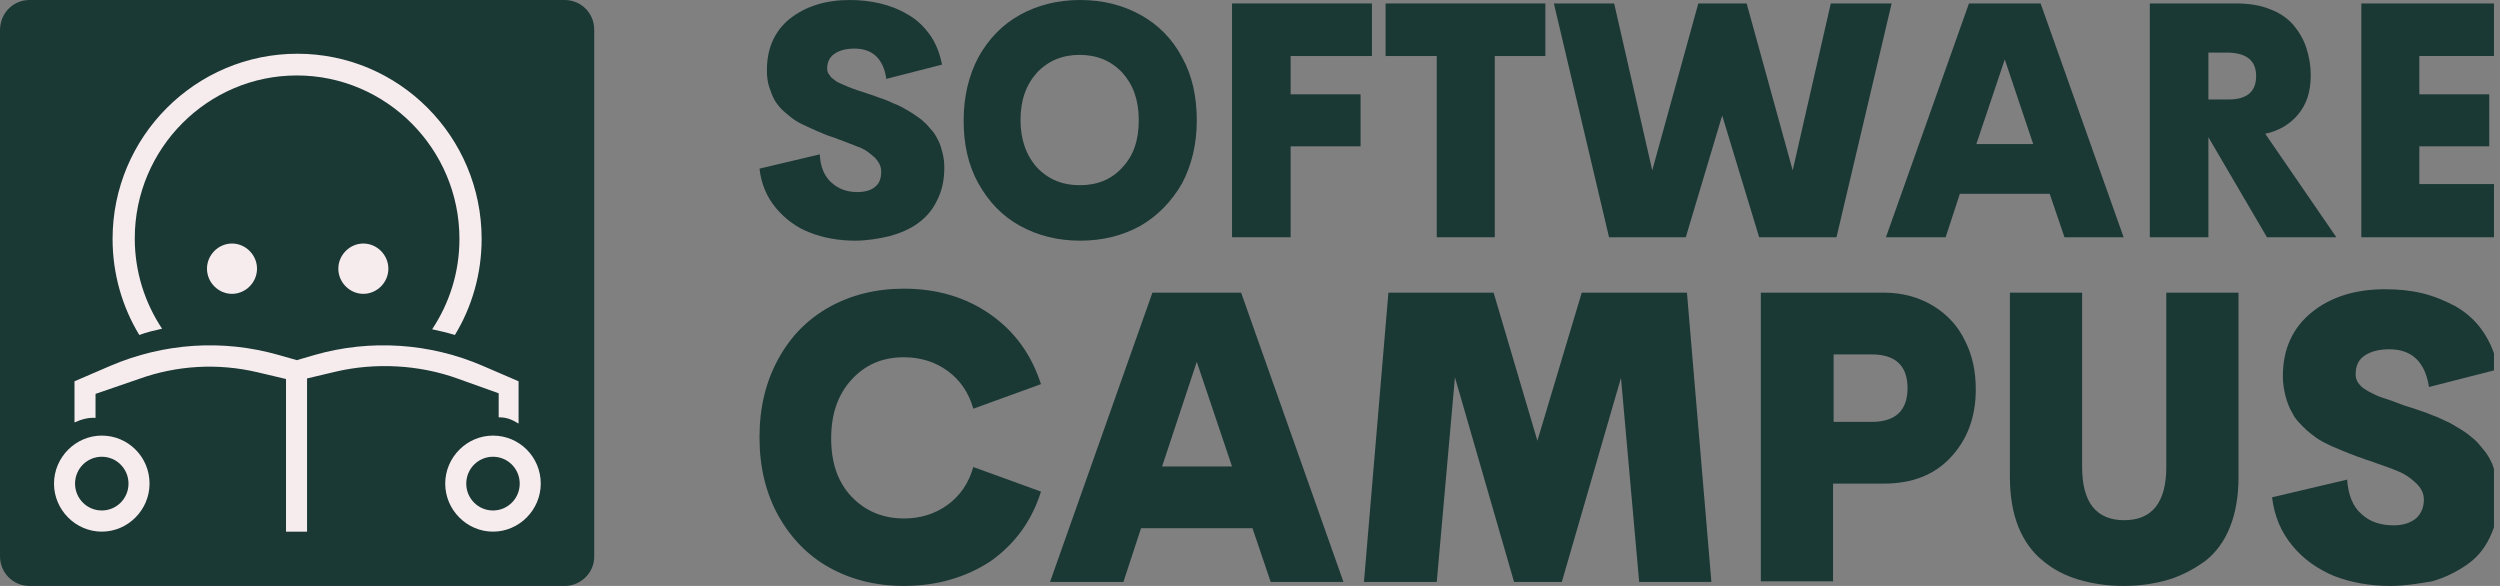 <svg width="192" height="45" viewBox="0 0 192 45" fill="none" xmlns="http://www.w3.org/2000/svg">
<rect x="0" y="0" width="192" height="45" fill="#808080" stroke="none"/>
<g clip-path="url(#clip0_62_12272)">
<path d="M43.365 45H2.271C1.004 45 0 43.99 0 42.717V2.327C0 1.01 1.004 0 2.271 0H43.365C44.631 0 45.636 1.01 45.636 2.283V42.673C45.679 43.946 44.631 45 43.365 45Z" fill="#1A3834"/>
<path d="M37.862 33.454C35.853 33.454 34.193 35.122 34.193 37.142C34.193 39.161 35.853 40.83 37.862 40.83C39.87 40.83 41.53 39.161 41.53 37.142C41.53 35.078 39.87 33.454 37.862 33.454ZM37.862 39.205C36.726 39.205 35.809 38.283 35.809 37.142C35.809 36 36.726 35.078 37.862 35.078C38.997 35.078 39.914 36 39.914 37.142C39.914 38.283 38.997 39.205 37.862 39.205Z" fill="#F6ECEE"/>
<path d="M7.817 33.454C5.808 33.454 4.148 35.122 4.148 37.142C4.148 39.161 5.808 40.83 7.817 40.83C9.826 40.83 11.485 39.161 11.485 37.142C11.485 35.078 9.826 33.454 7.817 33.454ZM7.817 39.205C6.681 39.205 5.764 38.283 5.764 37.142C5.764 36 6.681 35.078 7.817 35.078C8.952 35.078 9.869 36 9.869 37.142C9.869 38.283 8.952 39.205 7.817 39.205Z" fill="#F6ECEE"/>
<path d="M17.818 22.567C18.866 22.567 19.739 21.689 19.739 20.635C19.739 19.581 18.866 18.703 17.818 18.703C16.77 18.703 15.896 19.581 15.896 20.635C15.896 21.689 16.77 22.567 17.818 22.567Z" fill="#F6ECEE"/>
<path d="M27.906 22.567C28.954 22.567 29.827 21.689 29.827 20.635C29.827 19.581 28.954 18.703 27.906 18.703C26.858 18.703 25.984 19.581 25.984 20.635C25.984 21.689 26.858 22.567 27.906 22.567Z" fill="#F6ECEE"/>
<path d="M7.337 32.093V30.249L10.655 29.108C13.581 28.054 16.726 27.878 19.739 28.581L21.966 29.108V40.83H23.582V29.064L25.809 28.537C28.822 27.834 32.185 28.01 35.111 29.064L38.299 30.205V32.049C38.954 32.049 39.303 32.225 39.827 32.532V29.283L37.076 28.098C33.015 26.342 28.429 26.035 24.15 27.264L22.796 27.659L21.398 27.264C17.119 26.035 12.577 26.342 8.472 28.098L5.721 29.283V32.444C6.201 32.225 6.769 32.049 7.337 32.093C7.38 32.049 7.293 32.093 7.337 32.093Z" fill="#F6ECEE"/>
<path d="M12.446 25.244C11.136 23.268 10.35 20.898 10.35 18.307C10.35 11.415 15.939 5.795 22.796 5.795C29.652 5.795 35.285 11.415 35.285 18.351C35.285 20.942 34.499 23.312 33.189 25.288C33.801 25.42 34.368 25.551 34.936 25.727C36.246 23.576 36.989 21.029 36.989 18.351C36.989 10.493 30.656 4.127 22.839 4.127C15.022 4.127 8.646 10.493 8.646 18.351C8.646 21.029 9.389 23.576 10.699 25.727C11.267 25.507 11.878 25.376 12.446 25.244Z" fill="#F6ECEE"/>
<path d="M65.667 18.483C64.4 18.483 63.221 18.263 62.217 17.868C61.169 17.473 60.295 16.815 59.596 15.98C58.898 15.146 58.461 14.137 58.33 12.951L62.959 11.854C63.003 12.819 63.309 13.522 63.833 14.005C64.357 14.488 65.012 14.751 65.841 14.751C66.409 14.751 66.889 14.62 67.195 14.356C67.544 14.093 67.676 13.698 67.676 13.171C67.676 12.776 67.501 12.424 67.151 12.073C66.802 11.766 66.453 11.502 66.147 11.371C65.798 11.239 65.23 11.02 64.444 10.712C64.4 10.712 64.357 10.668 64.313 10.668C64.269 10.668 64.269 10.624 64.226 10.624C64.182 10.624 64.138 10.581 64.095 10.581C63.658 10.449 63.309 10.317 63.047 10.185C62.785 10.098 62.435 9.922 62.042 9.746C61.649 9.571 61.3 9.395 61.038 9.22C60.776 9.044 60.514 8.824 60.208 8.561C59.902 8.298 59.684 7.99 59.509 7.727C59.334 7.42 59.203 7.068 59.072 6.673C58.941 6.278 58.898 5.839 58.898 5.4C58.898 3.732 59.465 2.415 60.645 1.449C61.867 0.483 63.396 0 65.274 0C66.06 0 66.846 0.088 67.588 0.263C68.331 0.439 69.029 0.702 69.684 1.098C70.339 1.449 70.907 1.976 71.388 2.634C71.868 3.293 72.174 4.083 72.348 4.961L68.069 6.059C67.85 4.522 67.02 3.732 65.623 3.732C64.968 3.732 64.488 3.863 64.095 4.127C63.702 4.39 63.527 4.785 63.527 5.268C63.527 5.444 63.571 5.62 63.702 5.751C63.789 5.927 63.92 6.015 64.095 6.146C64.226 6.278 64.444 6.366 64.75 6.498C65.012 6.629 65.274 6.717 65.492 6.805C65.71 6.893 66.016 6.98 66.409 7.112C66.627 7.2 66.802 7.244 66.933 7.288C67.282 7.42 67.544 7.507 67.807 7.595C68.069 7.683 68.331 7.815 68.636 7.946C68.986 8.078 69.248 8.21 69.466 8.341C69.684 8.473 69.946 8.605 70.252 8.824C70.514 9 70.776 9.176 70.995 9.395C71.213 9.571 71.388 9.834 71.606 10.054C71.824 10.317 71.955 10.581 72.086 10.844C72.217 11.107 72.305 11.415 72.392 11.766C72.479 12.117 72.523 12.468 72.523 12.863C72.523 13.829 72.348 14.663 71.955 15.41C71.606 16.156 71.082 16.727 70.471 17.166C69.859 17.605 69.117 17.912 68.331 18.132C67.413 18.351 66.54 18.483 65.667 18.483Z" fill="#1A3834"/>
<path d="M87.589 17.341C86.236 18.088 84.707 18.483 82.96 18.483C81.213 18.483 79.685 18.088 78.331 17.341C76.977 16.595 75.929 15.498 75.143 14.093C74.357 12.688 74.008 11.063 74.008 9.263C74.008 7.42 74.401 5.795 75.143 4.39C75.929 2.985 76.977 1.888 78.331 1.141C79.685 0.395 81.213 0 82.96 0C84.707 0 86.236 0.395 87.589 1.141C88.943 1.888 90.035 2.985 90.777 4.39C91.563 5.795 91.913 7.42 91.913 9.263C91.913 11.063 91.52 12.688 90.777 14.093C89.991 15.454 88.943 16.551 87.589 17.341ZM82.917 14.224C84.27 14.224 85.362 13.785 86.192 12.863C87.065 11.941 87.458 10.756 87.458 9.22C87.458 7.683 87.022 6.498 86.192 5.576C85.318 4.654 84.227 4.215 82.917 4.215C81.606 4.215 80.515 4.654 79.641 5.576C78.812 6.498 78.375 7.683 78.375 9.22C78.375 10.712 78.812 11.941 79.641 12.863C80.515 13.785 81.606 14.224 82.917 14.224Z" fill="#1A3834"/>
<path d="M105.364 4.303H99.119V7.244H104.491V11.239H99.119V18.22H94.621V0.264H105.364V4.303Z" fill="#1A3834"/>
<path d="M118.684 0.264V4.303H114.797V18.22H110.342V4.303H106.412V0.264H118.684Z" fill="#1A3834"/>
<path d="M123.574 18.22L119.338 0.264H123.967L126.893 13.083L130.43 0.264H134.142L137.679 13.083L140.605 0.264H145.278L141.042 18.22H135.103L132.264 8.869L129.469 18.22H123.574Z" fill="#1A3834"/>
<path d="M158.552 18.22L157.417 14.883H150.517L149.425 18.22H144.84L151.216 0.264H156.718L163.094 18.22H158.552ZM151.783 11.064H156.15L153.967 4.566L151.783 11.064Z" fill="#1A3834"/>
<path d="M179.429 18.22H174.102L169.604 10.537V18.22H165.105V0.264H171.7C172.704 0.264 173.578 0.395 174.32 0.703C175.062 0.966 175.674 1.405 176.11 1.888C176.547 2.415 176.896 2.986 177.115 3.644C177.333 4.303 177.464 5.005 177.464 5.795C177.464 7.025 177.159 7.99 176.503 8.781C175.892 9.527 175.019 10.054 173.971 10.273L179.429 18.22ZM173.272 5.839C173.272 4.654 172.529 4.039 171.001 4.039H169.604V7.639H171.001C172.529 7.683 173.272 7.069 173.272 5.839Z" fill="#1A3834"/>
<path d="M191.831 4.303H185.804V7.244H191.175V11.239H185.804V14.137H191.831V18.22H181.35V0.264H191.831V4.303Z" fill="#1A3834"/>
<path d="M69.422 44.999C67.282 44.999 65.361 44.516 63.702 43.594C62.042 42.672 60.732 41.311 59.771 39.599C58.81 37.843 58.33 35.867 58.33 33.585C58.33 31.302 58.81 29.326 59.771 27.57C60.732 25.814 62.042 24.497 63.702 23.575C65.361 22.653 67.282 22.17 69.422 22.17C71.955 22.17 74.182 22.828 76.06 24.145C77.938 25.463 79.204 27.219 79.947 29.502L74.75 31.389C74.401 30.16 73.746 29.194 72.785 28.492C71.824 27.789 70.689 27.438 69.422 27.438C67.763 27.438 66.453 28.009 65.405 29.15C64.357 30.292 63.833 31.785 63.833 33.672C63.833 35.56 64.357 37.053 65.405 38.15C66.453 39.248 67.807 39.819 69.422 39.819C70.689 39.819 71.824 39.468 72.785 38.765C73.746 38.063 74.401 37.097 74.75 35.867L79.947 37.755C79.248 39.994 77.938 41.794 76.06 43.111C74.182 44.341 71.955 44.999 69.422 44.999Z" fill="#1A3834"/>
<path d="M97.589 44.692L96.191 40.565H87.632L86.278 44.692H80.644L88.505 22.477H95.318L103.178 44.692H97.589ZM89.248 35.824H94.619L91.912 27.79L89.248 35.824Z" fill="#1A3834"/>
<path d="M131.435 44.692H125.888L124.491 29.019L119.949 44.692H116.281L111.739 28.975L110.342 44.692H104.752L106.63 22.477H114.709L118.071 33.848L121.478 22.477H129.557L131.435 44.692Z" fill="#1A3834"/>
<path d="M144.709 22.477C146.106 22.477 147.373 22.829 148.465 23.487C149.556 24.146 150.386 25.068 150.91 26.165C151.478 27.263 151.74 28.536 151.74 29.897C151.74 32.048 151.085 33.761 149.818 35.121C148.552 36.482 146.849 37.141 144.665 37.141H140.779V44.648H135.232V22.477H144.709ZM143.748 32.4C145.582 32.4 146.499 31.521 146.499 29.809C146.499 28.097 145.582 27.219 143.748 27.219H140.822V32.4H143.748Z" fill="#1A3834"/>
<path d="M166.545 44.517C165.497 44.824 164.362 44.999 163.095 44.999C161.829 44.999 160.694 44.824 159.645 44.517C158.597 44.209 157.68 43.726 156.894 43.068C156.064 42.409 155.453 41.531 155.016 40.477C154.58 39.38 154.361 38.107 154.361 36.658V22.477H159.907V35.868C159.907 38.59 160.999 39.951 163.139 39.951C165.279 39.951 166.371 38.59 166.371 35.868V22.477H171.917V36.658C171.917 38.107 171.698 39.38 171.262 40.477C170.825 41.575 170.17 42.453 169.384 43.068C168.467 43.726 167.55 44.209 166.545 44.517Z" fill="#1A3834"/>
<path d="M183.578 44.999C182.005 44.999 180.564 44.736 179.298 44.253C178.031 43.726 176.94 42.98 176.066 41.926C175.193 40.872 174.669 39.643 174.494 38.194L180.259 36.833C180.346 38.019 180.695 38.897 181.35 39.468C182.005 40.082 182.835 40.346 183.84 40.346C184.538 40.346 185.106 40.17 185.543 39.819C185.936 39.468 186.154 38.985 186.154 38.37C186.154 37.887 185.936 37.448 185.499 37.053C185.062 36.658 184.669 36.394 184.233 36.219C183.84 36.043 183.097 35.78 182.093 35.428C182.049 35.385 182.005 35.385 181.962 35.385C181.918 35.385 181.874 35.341 181.831 35.341C181.787 35.341 181.743 35.297 181.7 35.297C181.176 35.121 180.739 34.946 180.39 34.814C180.04 34.682 179.647 34.507 179.123 34.287C178.643 34.068 178.206 33.848 177.9 33.629C177.595 33.409 177.245 33.146 176.896 32.794C176.547 32.443 176.241 32.136 176.066 31.741C175.848 31.39 175.673 30.951 175.542 30.468C175.411 29.985 175.324 29.458 175.324 28.887C175.324 26.824 176.066 25.199 177.507 24.014C178.949 22.828 180.826 22.214 183.185 22.214C184.189 22.214 185.106 22.302 186.023 22.521C186.94 22.741 187.77 23.092 188.6 23.531C189.429 24.014 190.128 24.628 190.696 25.463C191.264 26.297 191.657 27.263 191.875 28.36L186.547 29.721C186.241 27.79 185.237 26.824 183.49 26.824C182.704 26.824 182.049 26.999 181.612 27.307C181.132 27.614 180.914 28.097 180.914 28.755C180.914 28.975 180.957 29.151 181.088 29.37C181.219 29.546 181.35 29.721 181.569 29.853C181.743 29.985 182.005 30.116 182.355 30.292C182.704 30.468 183.01 30.555 183.272 30.643C183.534 30.731 183.927 30.863 184.364 31.038C184.626 31.126 184.844 31.214 185.019 31.258C185.455 31.39 185.805 31.521 186.067 31.609C186.372 31.697 186.722 31.872 187.115 32.004C187.508 32.18 187.857 32.355 188.163 32.487C188.469 32.663 188.774 32.838 189.124 33.058C189.473 33.277 189.779 33.541 190.041 33.76C190.303 33.98 190.521 34.287 190.783 34.594C191.045 34.902 191.22 35.253 191.395 35.604C191.526 35.955 191.657 36.35 191.744 36.789C191.831 37.228 191.875 37.667 191.875 38.151C191.875 39.336 191.657 40.389 191.22 41.267C190.783 42.19 190.172 42.892 189.386 43.419C188.6 43.946 187.726 44.385 186.766 44.648C185.717 44.824 184.669 44.999 183.578 44.999Z" fill="#1A3834"/>
</g>
<defs>
<clipPath id="clip0_62_12272">
<rect width="191.538" height="45" fill="white"/>
</clipPath>
</defs>
</svg>
